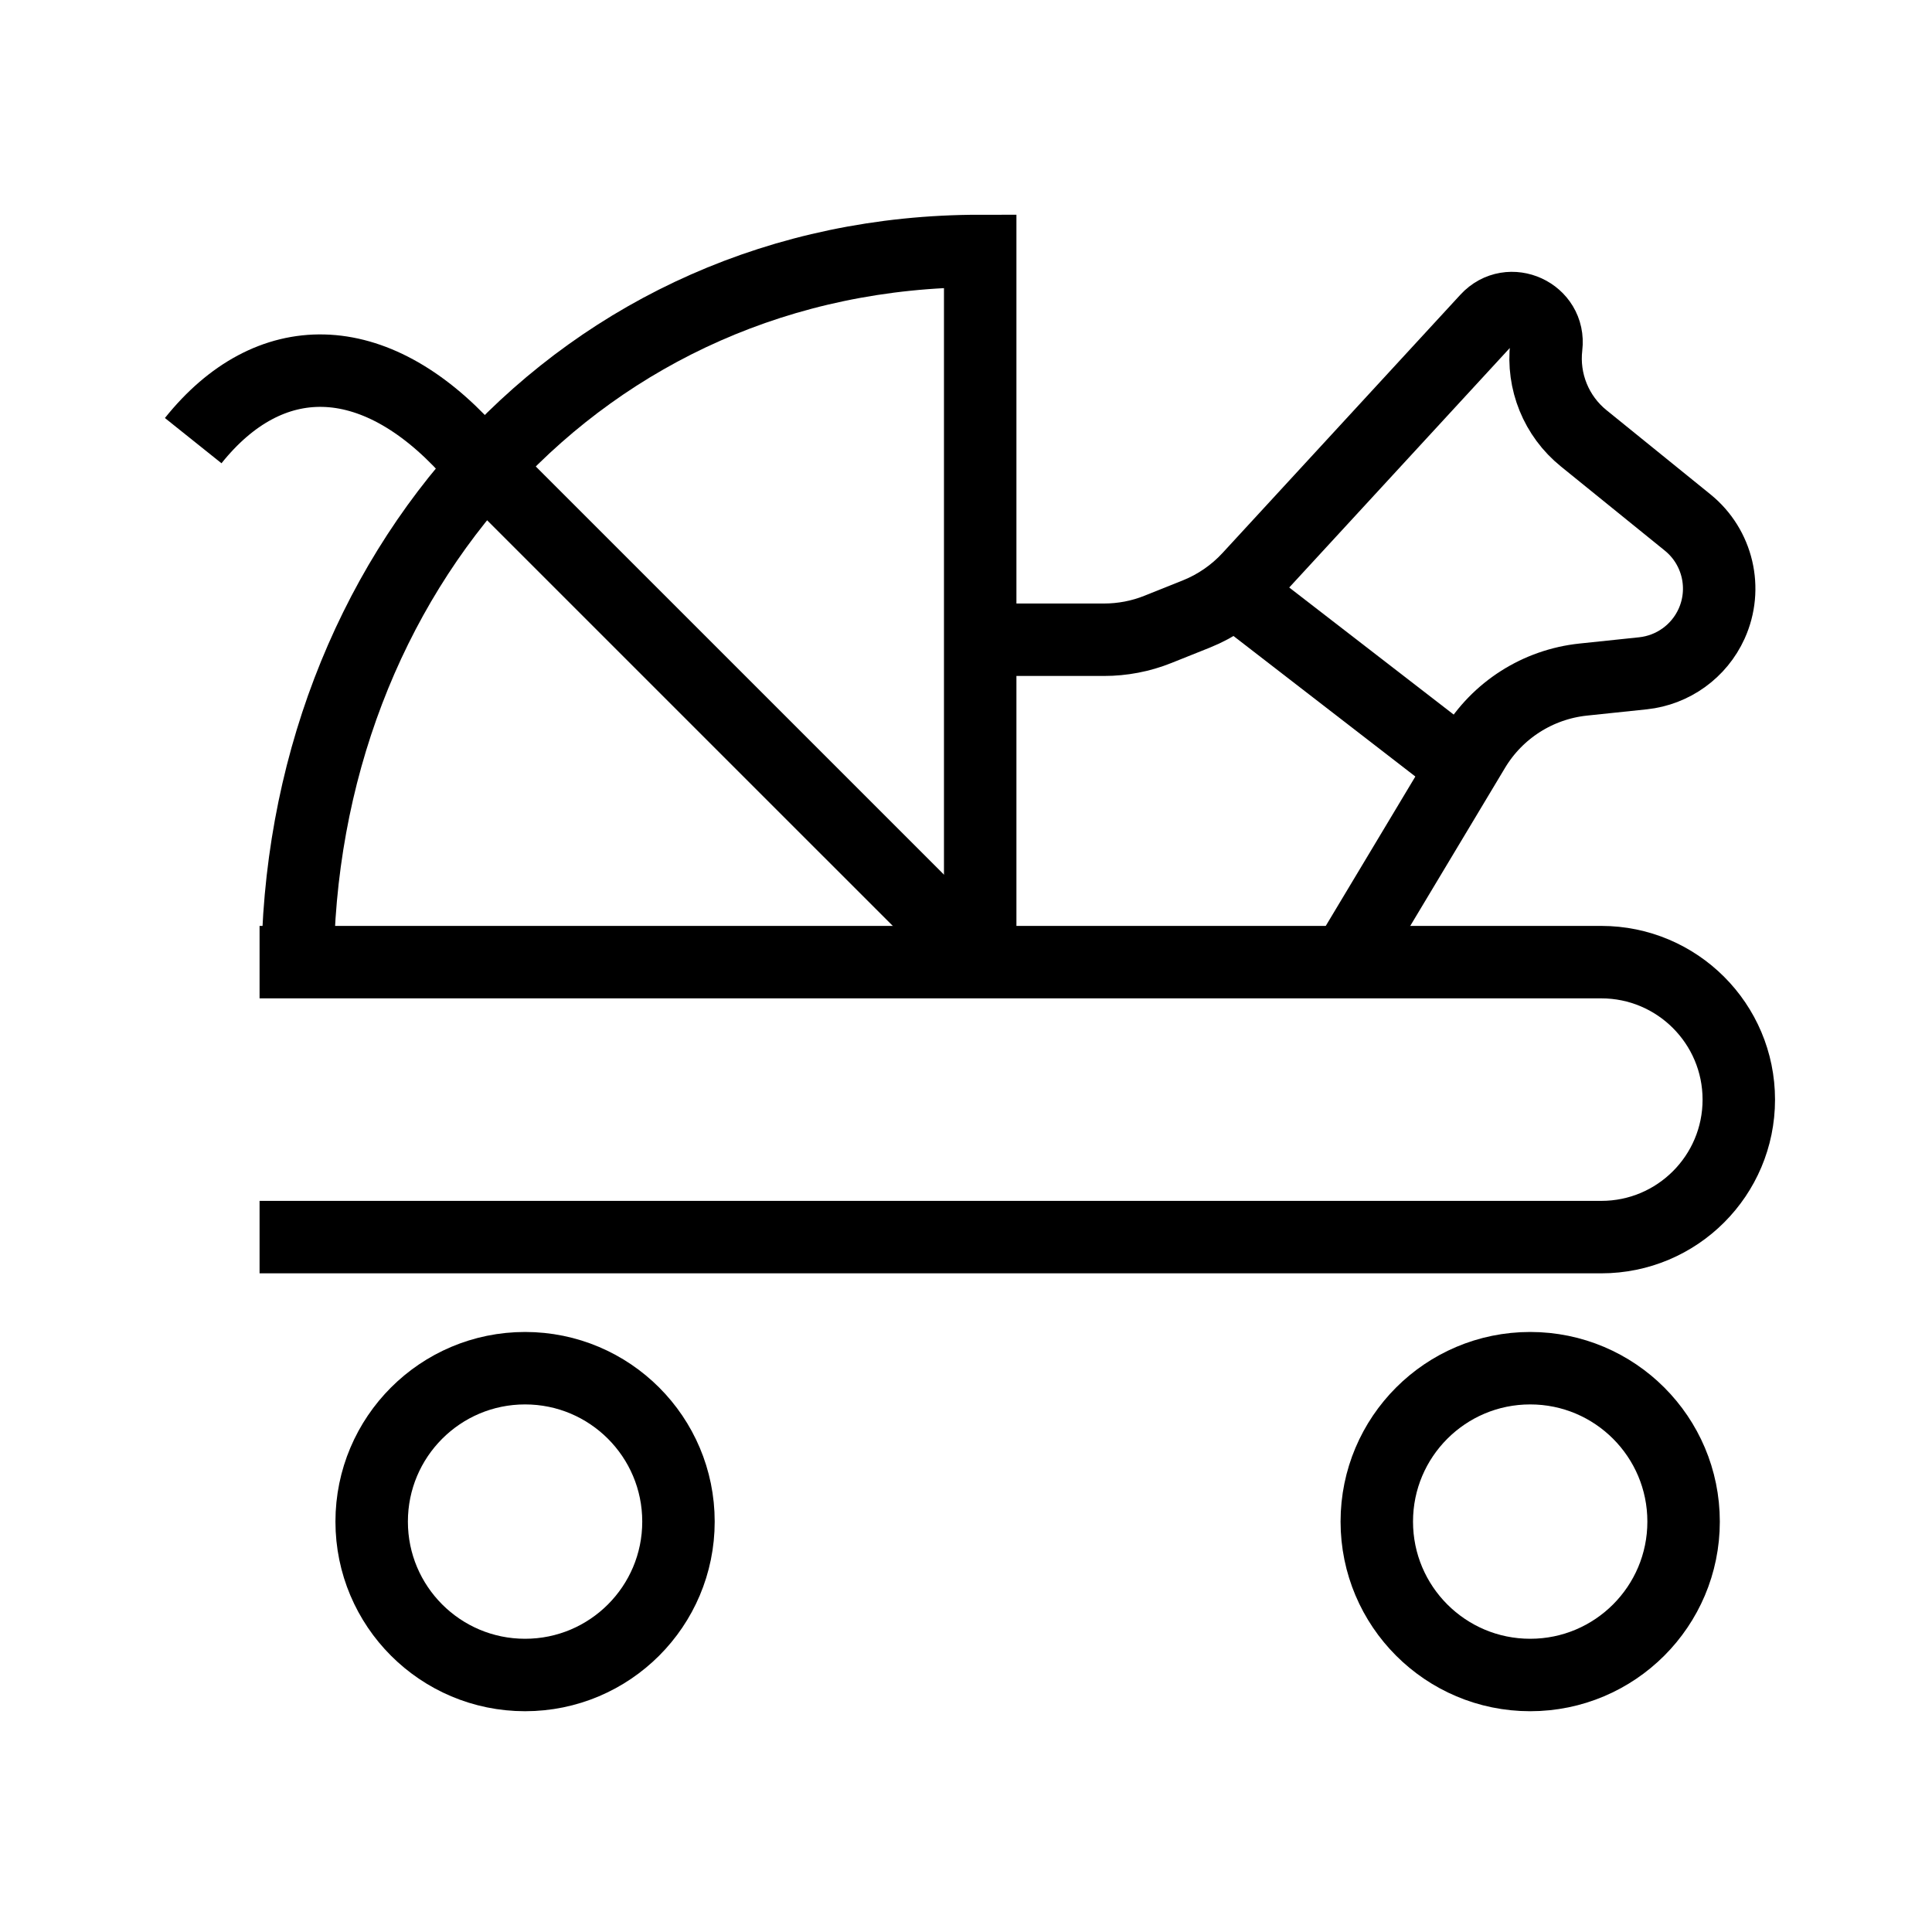 <svg width="40" height="40" viewBox="0 0 40 40" fill="none" xmlns="http://www.w3.org/2000/svg">
<circle cx="10.871" cy="31.503" r="3.176" stroke="black" stroke-width="1.5"/>
<circle cx="31.681" cy="31.503" r="3.176" stroke="black" stroke-width="1.5"/>
<path d="M5.374 25.613H33.153C34.725 25.613 36 24.339 36 22.767V22.767C36 21.195 34.725 19.92 33.153 19.92H5.374" stroke="black" stroke-width="1.5"/>
<path d="M6.16 20.116C6.16 11.876 12.054 5.196 20.294 5.196V20.116" stroke="black" stroke-width="1.5"/>
<path d="M19.706 19.331L9.693 9.319C7.73 7.159 5.571 7.159 4 9.123" stroke="black" stroke-width="1.5"/>
<path d="M20.294 13.245H22.858C23.239 13.245 23.618 13.173 23.972 13.031L24.767 12.713C25.183 12.546 25.556 12.289 25.86 11.96L30.788 6.609C31.254 6.103 32.095 6.49 32.014 7.173V7.173C31.929 7.898 32.221 8.616 32.789 9.075L34.94 10.817C35.564 11.322 35.768 12.185 35.436 12.916V12.916C35.177 13.485 34.637 13.874 34.016 13.94L32.777 14.07C31.84 14.169 31.003 14.702 30.518 15.51L27.755 20.117" stroke="black" stroke-width="1.5"/>
<path d="M25.595 12.264L29.914 15.601" stroke="black" stroke-width="1.5"/>
</svg>
